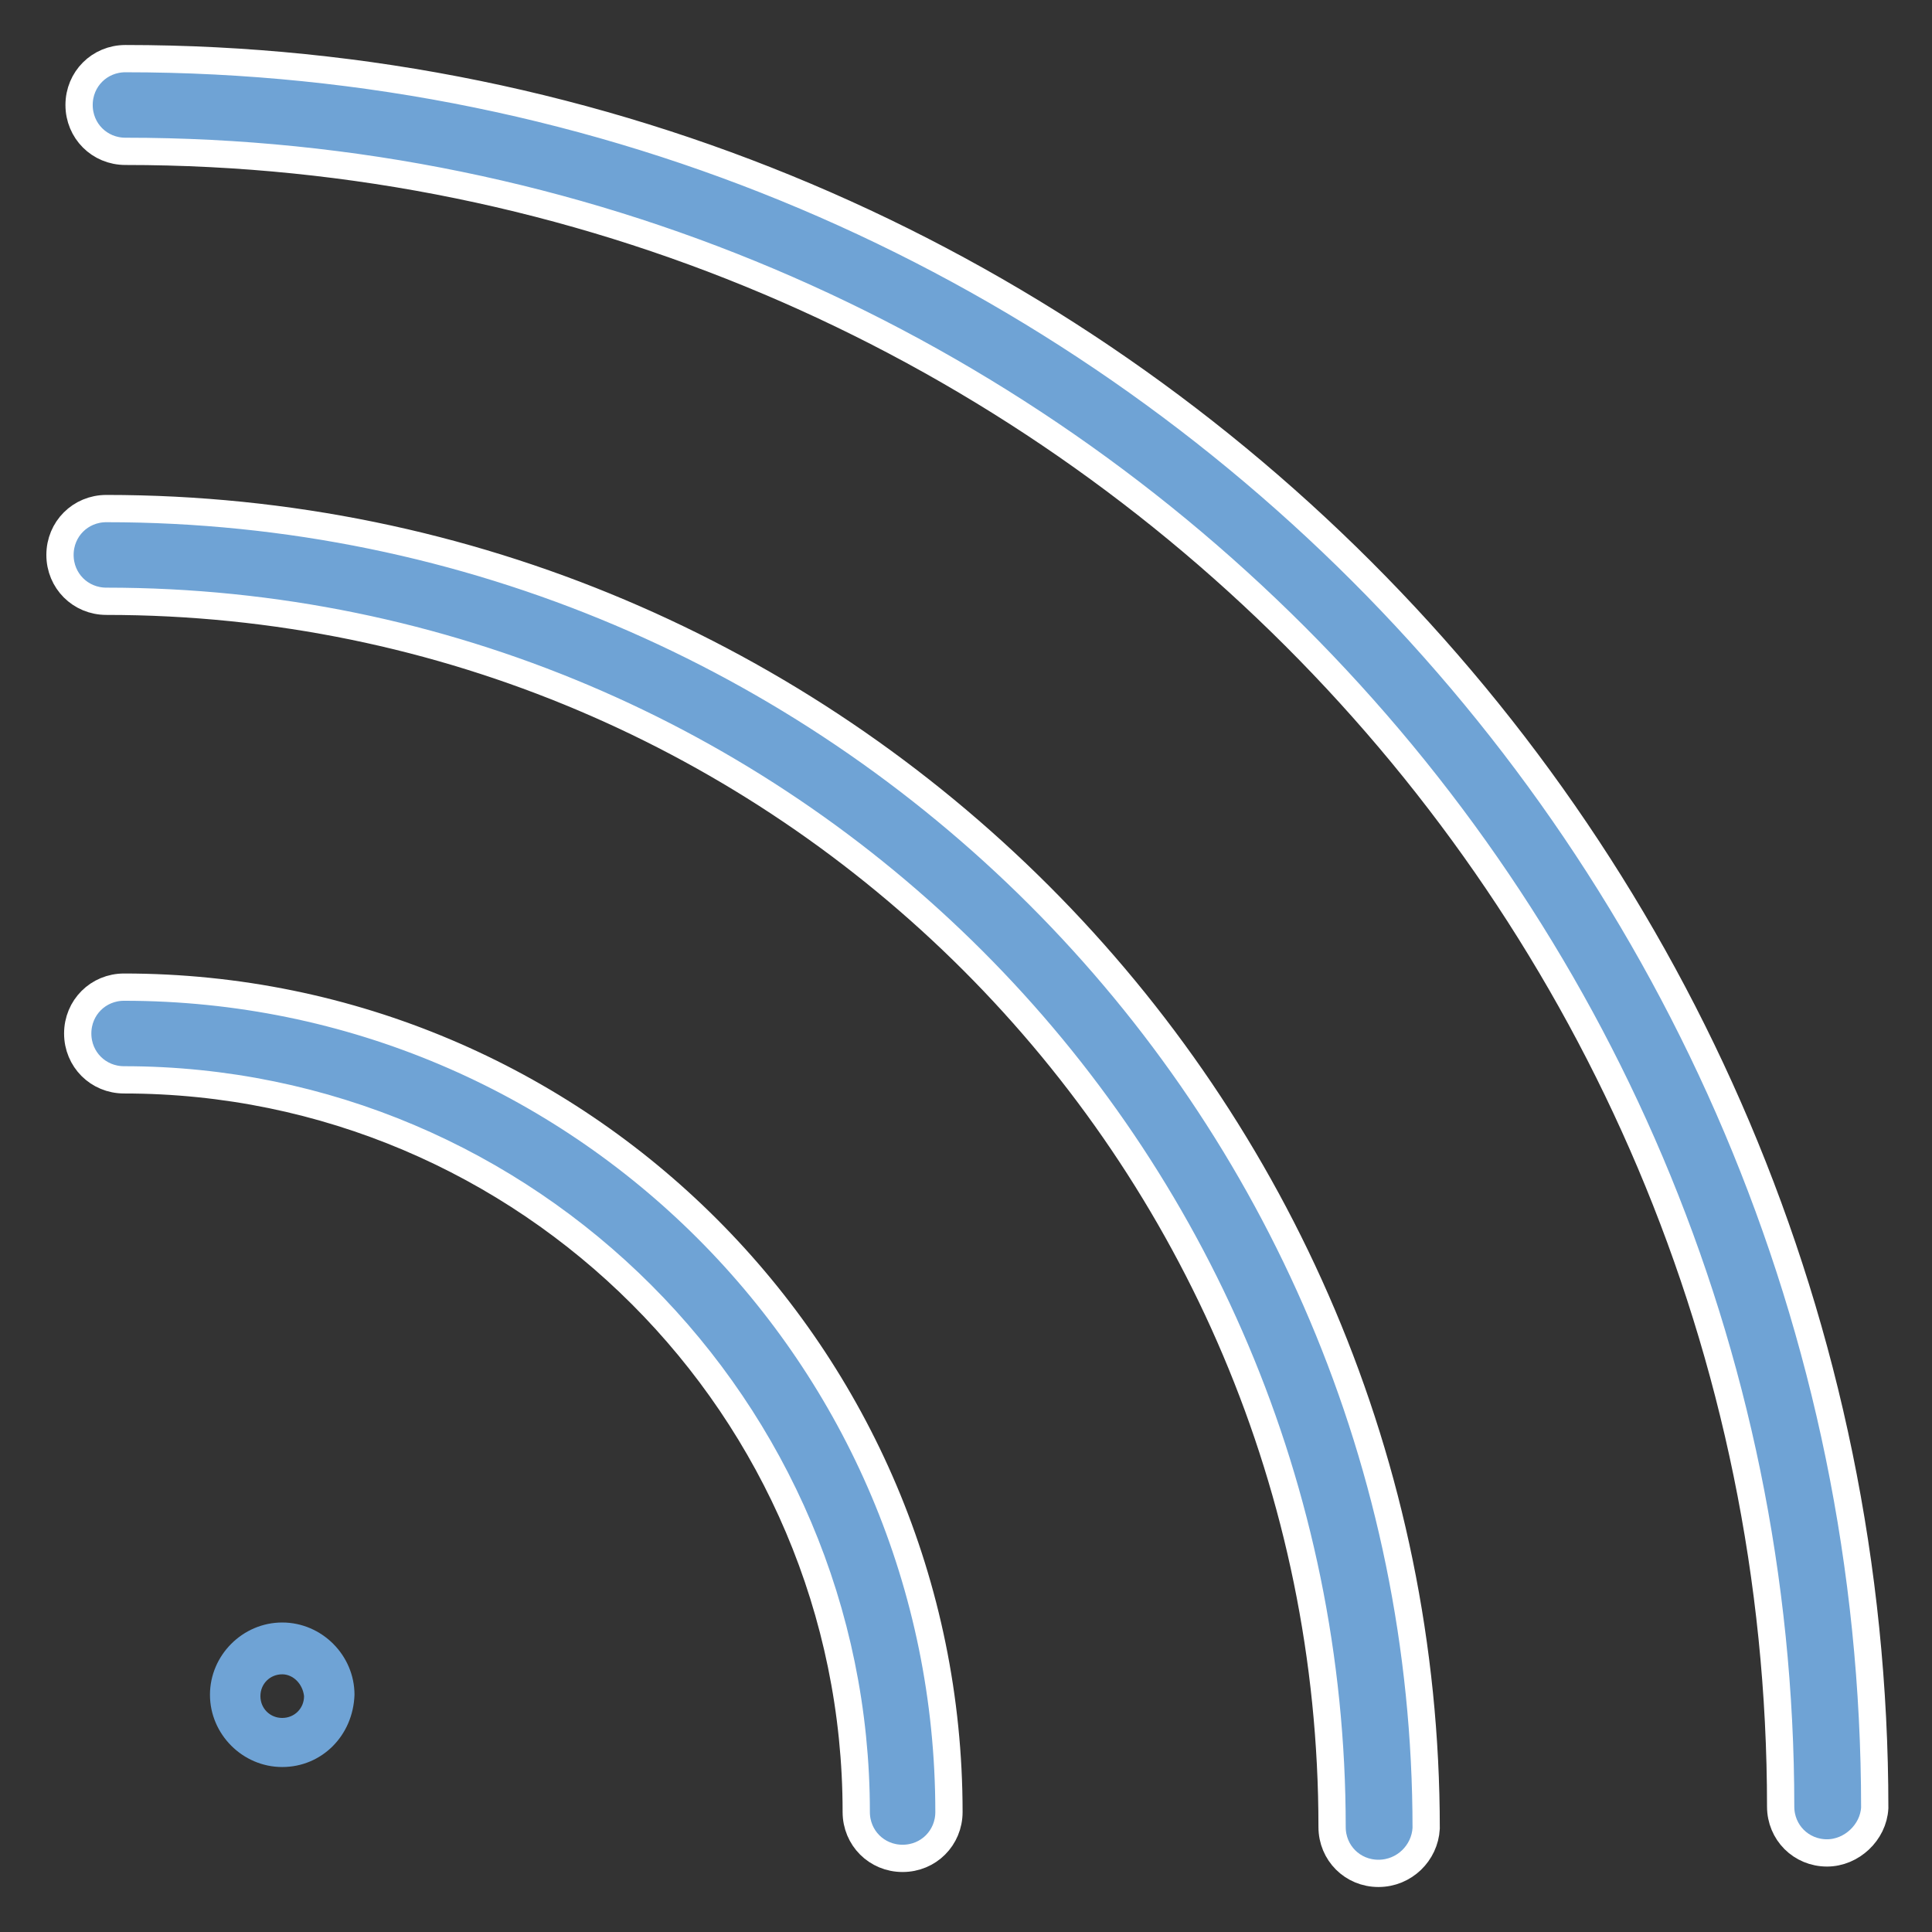 <?xml version="1.0" encoding="UTF-8"?> <!-- Generator: Adobe Illustrator 25.2.3, SVG Export Plug-In . SVG Version: 6.00 Build 0) --> <svg xmlns="http://www.w3.org/2000/svg" xmlns:xlink="http://www.w3.org/1999/xlink" version="1.1" id="Warstwa_1" x="0px" y="0px" viewBox="0 0 141.7 141.7" style="enable-background:new 0 0 141.7 141.7;" xml:space="preserve"><rect x="0" y="0" width="141.7" height="141.7" fill="#333333" stroke="none"/> <style type="text/css"> .st0{fill:#6FA3D5;stroke:#FFFFFF;stroke-width:2;stroke-miterlimit:10;} .st1{fill:#6FA3D5;} </style> <g> <path class="st0" d="M134,135.9c-1.9,0-3.4-1.5-3.4-3.4c0-67-54.5-121.4-121.4-121.4c-1.9,0-3.4-1.5-3.4-3.4s1.5-3.4,3.4-3.4 c70.7,0,128.3,57.5,128.3,128.3C137.4,134.4,135.8,135.9,134,135.9z"></path> <path class="st0" d="M101.1,137.4c-1.9,0-3.4-1.5-3.4-3.4c0-49.6-40.3-89.9-89.9-89.9c-1.9,0-3.4-1.5-3.4-3.4 c0-1.9,1.5-3.4,3.4-3.4c53.4,0,96.8,43.4,96.8,96.8C104.5,135.9,103,137.4,101.1,137.4z"></path> <path class="st0" d="M66.2,136.3c-1.9,0-3.4-1.5-3.4-3.4c0-29.6-24.1-53.7-53.7-53.7c-1.9,0-3.4-1.5-3.4-3.4s1.5-3.4,3.4-3.4 c33.4,0,60.5,27.1,60.5,60.5C69.6,134.8,68.1,136.3,66.2,136.3z"></path> <g> <path class="st1" d="M20.7,129.6c-2.9,0-5.3-2.4-5.3-5.3c0-2.9,2.4-5.3,5.3-5.3s5.3,2.4,5.3,5.3C25.9,127.3,23.6,129.6,20.7,129.6 z M20.7,122.8c-0.9,0-1.6,0.7-1.6,1.6c0,0.9,0.7,1.6,1.6,1.6c0.9,0,1.6-0.7,1.6-1.6C22.2,123.5,21.5,122.8,20.7,122.8z"></path> </g> </g> </svg> 